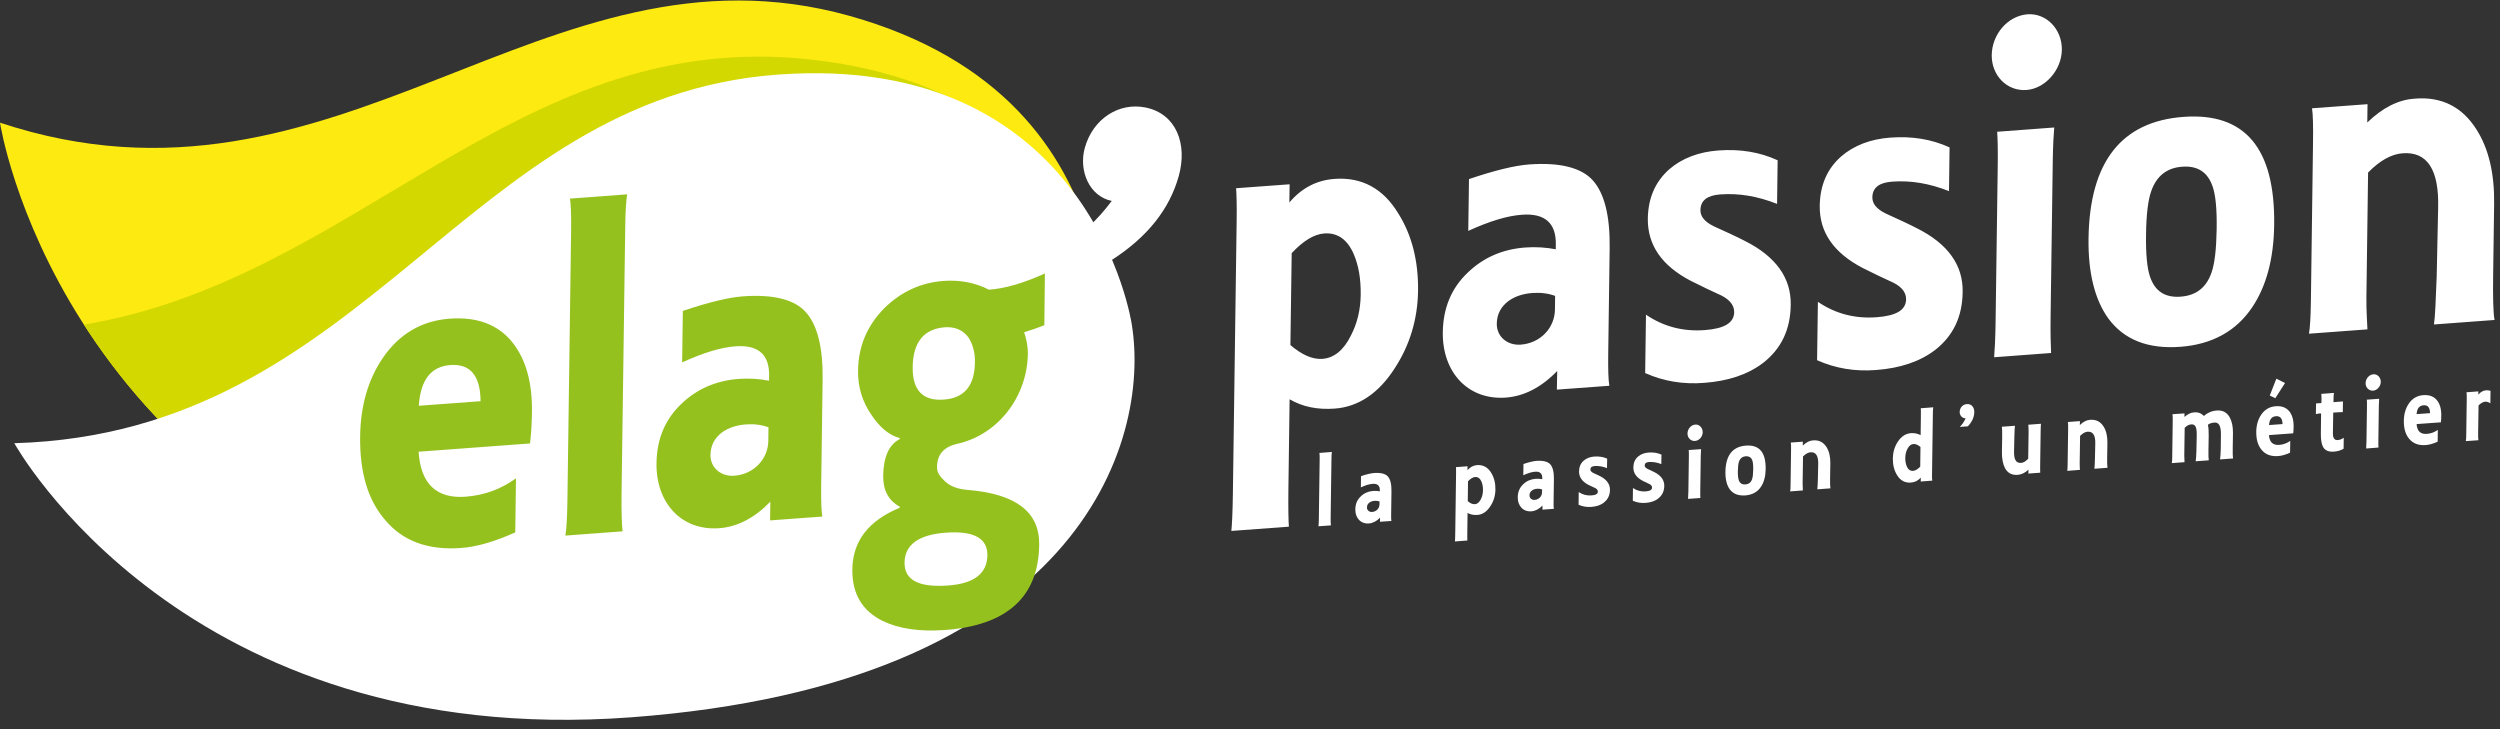 <svg xmlns="http://www.w3.org/2000/svg" xmlns:xlink="http://www.w3.org/1999/xlink" id="Calque_1" x="0px" y="0px" viewBox="0 0 3112 908" style="enable-background:new 0 0 3112 908;" xml:space="preserve">
<rect x="0" y="0" width="3112" height="908" fill="#333333" stroke="none"/>
<style type="text/css">
	.st0{clip-path:url(#SVGID_6_);fill:#FCEA10;}
	.st1{clip-path:url(#SVGID_6_);fill:#D3D800;}
	.st2{clip-path:url(#SVGID_6_);fill:#FFFFFF;}
	.st3{clip-path:url(#SVGID_8_);fill:#FFFFFF;}
	.st4{clip-path:url(#SVGID_8_);fill:#95C11F;}
</style>
<g>
	<defs>
		<rect id="SVGID_1_" x="0.1" y="0.6" width="3111.1" height="907.4"></rect>
	</defs>
	<clipPath id="SVGID_2_">
		<use xlink:href="#SVGID_1_" style="overflow:visible;"></use>
	</clipPath>
</g>
<g>
	<defs>
		<rect id="SVGID_3_" width="3112" height="908"></rect>
	</defs>
	<clipPath id="SVGID_4_">
		<use xlink:href="#SVGID_3_" style="overflow:visible;"></use>
	</clipPath>
</g>
<g>
	<defs>
		<rect id="SVGID_5_" x="0.1" y="0.6" width="3111.1" height="907.4"></rect>
	</defs>
	<clipPath id="SVGID_6_">
		<use xlink:href="#SVGID_5_" style="overflow:visible;"></use>
	</clipPath>
	<path class="st0" d="M1369.7,486.1c0,0,68.3-360-312.4-466.4C676.4-86.7,422.3,292.7,0,152.7c0,0,69.4,458.9,611.9,610.6   C1154.3,914.9,1342.2,643.3,1369.7,486.1"></path>
	<path class="st1" d="M1351.6,278.2C1297.3,184,1193.7,90.6,995.8,72.8c-356.5-31.9-553.6,275-891.3,331.3   C190,537.1,342.7,688,611.9,763.2c542.5,151.7,730.3-119.9,757.8-277.1C1369.7,486.1,1388.4,387.5,1351.6,278.2"></path>
	<path class="st2" d="M1408.8,403.6c0,0-50-339.8-441.1-310.7c-391.1,29-509.2,446-949.9,458.8c0,0,210.6,382.6,767.8,341.2   C1342.7,851.5,1432.9,551.1,1408.8,403.6"></path>
</g>
<g>
	<defs>
		<rect id="SVGID_7_" width="3112" height="908"></rect>
	</defs>
	<clipPath id="SVGID_8_">
		<use xlink:href="#SVGID_7_" style="overflow:visible;"></use>
	</clipPath>
	<path class="st3" d="M1383.9,250.1c-27.8-5.6-41.5-37.6-33.5-66.2c10.1-36,42.3-56.8,75.5-50.1c38.5,7.8,52.5,45.7,41.4,85.4   c-11.6,41.5-39.2,75.9-83,104.2l-66.2-13.4C1344,294.7,1365.6,274.7,1383.9,250.1"></path>
	<path class="st3" d="M1661.2,222.7c-22,1.6-40.9,11.2-56.2,29.4l0.3-22.7l-66.6,4.9c0.5,6.9,1,20.1,0.7,39.7l-4.7,340   c-0.3,24.6-1.2,39.9-1.9,46.9l71.6-5.3c-0.5-6.9-0.9-22.7-0.6-46.7l1.5-111.9c16.2,9.5,34.9,13.2,56.3,11.6   c29.5-2.2,54.8-19.2,74.7-50.4c18.6-28.5,28.4-60.8,28.9-96.2c0.5-37.3-7.8-69.5-24.4-96C1721.9,234.6,1695.1,220.2,1661.2,222.7    M1681.7,417.5c-9,18.4-21.1,28.1-35.5,29.2c-12.5,0.9-25.7-5-39.9-17.2l1.6-114.4c14.6-15.6,27.9-23.5,40.5-24.5   c16.3-1.2,28.8,7.3,36.7,25.7c6.1,14.1,9,30.9,8.7,51.1C1693.5,385.7,1689.5,402.4,1681.7,417.5z M2003.7,309   c0.6-40.4-6.6-68.3-20.8-84.3c-14.2-16-41.1-22.8-79.4-20c-18.2,1.3-43.4,7.6-74.9,18.2l-0.9,64.5c26.5-12.1,48.5-18.8,66.8-20.1   c28.3-2.1,42.5,10.1,42.2,36.7l-0.1,6.3c-11.9-2.3-25-3.2-38.2-2.2c-28.2,2.1-52.2,12.7-71.3,31.2c-20.3,19.2-30.7,44-31.1,74.3   c-0.7,49.9,31.5,84.8,78.6,81.3c22.6-1.7,44.1-12.7,63.8-33.1L1938,485l65.3-4.8c-1.2-6.9-1.6-20.1-1.4-38.4L2003.7,309z    M1935.6,385.4c-0.3,22.8-18.1,41.8-42.6,43.6c-15.7,1.2-30-9.1-29.8-26.2c0.2-12,5.3-21.2,14.8-28.3c8.2-5.7,17.7-8.9,29.6-9.8   c10-0.7,19.4,0.4,28.2,3.6L1935.6,385.4z M2172.6,300.2c-10.6-5.5-23.7-11.5-39.2-18.5c-11.2-5.5-16.8-12-16.7-20.2   c0.2-12,8.4-18.3,24.7-19.5c23.2-1.7,46.4,2.2,70.7,11.8l0.7-54.3c-22.4-10.3-46.8-14.2-73.8-12.2c-24.5,1.8-45.3,9.7-61.2,23.5   c-17.1,15.2-26.2,35.4-26.6,61.3c-0.4,32.9,17.4,58.7,53.5,77.5c15.6,7.7,26.8,13.2,33,15.9c14.3,5.9,21.1,13.6,21,23.1   c-0.2,13.3-12.2,20.5-36.7,22.3c-27,2-51.4-4.4-73.1-19.2l-1,72.7c23.1,10.3,47.5,14.2,73.2,12.2c30.2-2.2,54.7-10.4,73.8-25   c22.2-17.4,33.8-41,34.2-72C2229.7,345.9,2210.6,319.5,2172.6,300.2z M2386.7,284.4c-10.6-5.5-23.7-11.5-39.3-18.6   c-11.2-5.5-16.8-12-16.7-20.2c0.2-12,8.4-18.3,24.7-19.5c23.2-1.7,46.4,2.2,70.7,11.8l0.7-54.4c-22.4-10.3-46.8-14.2-73.8-12.2   c-24.5,1.8-45.3,9.7-61.2,23.5c-17.2,15.2-26.2,35.4-26.6,61.3c-0.5,32.9,17.4,58.7,53.5,77.5c15.6,7.7,26.8,13.2,33,15.9   c14.4,5.9,21.1,13.6,21,23.1c-0.2,13.3-12.2,20.5-36.7,22.3c-27,2-51.4-4.4-73.1-19.2l-1,72.7c23,10.3,47.5,14.2,73.2,12.2   c30.1-2.2,54.7-10.4,73.8-25c22.2-17.4,33.8-41,34.2-72C2443.8,330,2424.7,303.6,2386.7,284.4z M2523.9,17.8   c-24.5,1.8-44.2,24.7-44.6,50.7c-0.3,25.3,18.8,45.3,43.3,43.5c23.2-1.7,43.6-24.7,44-50C2566.9,36.1,2547.1,16.1,2523.9,17.8z    M2557.1,158.7l-71,5.3c0.5,7.5,1,21.4,0.7,41l-2.7,196.6c-0.3,20.2-1.1,34.8-1.8,43.1l70.9-5.3c-0.5-9.4-0.9-25.2-0.6-46.7   l2.7-194C2555.6,180.3,2556.4,167,2557.1,158.7z M2717.9,145.5c-77.2,5.7-116.8,56-118.1,151.4c-0.6,42.4,7.7,75.8,24.4,99.2   c19.7,26.9,49.7,38.6,89.9,35.6c39.5-2.9,69.9-19.7,89.7-49.6c17.3-25.9,26.6-60,27.1-102.4   C2832.1,184.4,2794.5,139.8,2717.9,145.5z M2752.9,339.3c-6.5,18.8-19.2,28.6-38.7,30c-19.5,1.4-31.9-7.1-37.9-25   c-3.6-10.5-5.3-28-4.9-52.7c0.3-24.6,2.5-42.5,6.4-53.5c6.5-18.8,19.2-29.2,38.7-30.6c19.5-1.4,31.9,7.1,37.9,25   c3.6,10.5,5.3,28,4.9,52.7C2758.9,310.4,2756.8,328.2,2752.9,339.3z M3029.8,403.9l75.4-5.6c-1.8-10-2.1-29.5-1.7-58l1.2-86.6   c0.5-37.3-6.6-68.3-21.9-92.4c-17.8-28.4-44-41.6-77.9-38.4c-19.5,1.4-39,11.1-58.1,29.6l0.3-22.8l-69.1,5.1   c1.2,6.9,1.6,22,1.2,46.6l-2.6,194c-0.3,19.6-1.1,32.9-2.4,40l72.8-5.4c0-2.5-1.6-25.1-1.3-39.7l2.1-155.5c14.6-15,29.2-23,43-24   c30.8-2.3,45.5,20.6,44.2,68.1l-1.8,85.4C3032.1,374.1,3031.2,394.4,3029.8,403.9z"></path>
	<path class="st4" d="M559.6,396.7c-35,2.6-62.7,19.1-83.1,48.9c-18.5,27.1-27.7,59.9-28.2,97.6c-0.6,44.6,9.5,79.1,31,103.9   c22.1,26.6,53.8,38.1,95,35c19.4-1.4,41.9-8.1,67.1-19.4l0.9-67.3c-18.3,13.3-39,21.1-62.7,22.9c-36.2,2.7-56-16-58.5-56   l138.7-10.3c1.4-12,2.2-24.7,2.4-39.1c0.5-37.1-7.8-66-24.4-86.8C620.1,404.1,594,394.1,559.6,396.7 M521.3,505.1   c2.3-32.2,15-48.9,39.4-50.7c24.4-1.8,37.3,12.9,37.5,45L521.3,505.1z M710.9,288l-4.6,335.8c-0.3,20.1-1.1,34.6-2.5,42.9l71.2-5.3   c-1.1-9.3-1.5-25-1.3-46.4l4.6-333.3c0.2-18.2,1.1-31.5,2.4-39.8l-71.2,5.3C710.7,254.8,711.2,268.5,710.9,288z M924.5,368.9   c-18.1,1.4-43.2,7.6-74.5,18.1l-0.9,64.1c26.4-12,48.3-18.7,66.4-20c28.1-2.1,42.3,10,41.9,36.5l-0.1,6.3   c-11.8-2.3-24.9-3.2-38.1-2.2c-28.1,2.1-52,12.7-71,31c-20.2,19.1-30.6,43.7-31,73.9c-0.7,49.7,31.3,84.4,78.2,80.9   c22.5-1.7,43.9-12.7,63.5-33l-0.3,23.3l65-4.8c-1.2-6.8-1.6-20-1.4-38.2l1.8-132.1c0.6-40.2-6.6-68-20.7-83.9   C989.4,372.9,962.7,366.1,924.5,368.9z M956.4,548.8c-0.3,22.6-18,41.6-42.4,43.4c-15.6,1.2-29.8-9.1-29.6-26.1   c0.2-11.9,5.3-21.1,14.7-28.1c8.2-5.6,17.6-8.8,29.5-9.7c10-0.7,19.3,0.4,28,3.6L956.4,548.8z M1300.7,340.4   c-26.4,12-49.6,18.8-69.6,20.2c-17.4-8.8-36-12.4-56.6-10.9c-28.1,2.1-52.6,13.3-73.5,33.7c-21.5,21.7-32.5,47.6-32.9,77.8   c-0.3,20.1,5.1,38.6,16.7,55.3c10.4,15.6,22.1,25.4,35.2,28.8l0,1.3c-13.2,6.6-20.3,22.2-20.6,45.5c-0.2,18.2,6.5,30.9,20.7,38.7   l0,1.2c-38.9,16.1-58.6,41.4-59.1,76.6c-0.4,30.8,12.4,51.8,37.8,64.4c20.5,9.8,46,13.5,77.9,11.2c76.9-5.7,116.1-41.3,116.9-106.1   c0.6-40.9-29.1-63.2-88.3-68.2c-13.7-0.9-24.3-5.1-31-12.8c-5.5-5.2-8-10.1-7.9-15.8c0.2-15.7,8.5-25.1,25.4-28.9   c50.7-11.3,86.9-58.6,87.7-112.1c0.1-8.2-1.6-17.5-4.6-26.7c10.7-3.3,19.5-6.5,25.1-8.8L1300.7,340.4z M1177.1,663.1   c35-2.6,52.3,6.8,52,28.2c-0.3,22.6-16.7,35.2-48.6,37.5c-36.9,2.7-54.8-6.6-54.5-28.6C1126.3,678.2,1143.3,665.6,1177.1,663.1z    M1174.9,497.4c-26.2,2-39.2-11.6-38.8-40.5c0.4-30.8,13.8-47.5,40-49.5c12.5-0.9,22.4,3.4,29.2,12.3c5.5,8.4,8.5,18.9,8.3,30.8   C1213.3,480.1,1200.6,495.5,1174.9,497.4z"></path>
	<path class="st3" d="M1641.2,655.1c0.3-1.8,0.5-5,0.5-9.3l1-73.1c0.1-4.2,0-7.2-0.3-8.9l15.5-1.2c-0.3,1.8-0.5,4.7-0.5,8.7l-1,72.6   c0,4.7,0,8.1,0.3,10.1L1641.2,655.1"></path>
	<path class="st3" d="M1717.8,649.5l0.1-5.1c-4.3,4.4-8.9,6.8-13.8,7.2c-10.2,0.8-17.2-6.8-17-17.6c0.1-6.6,2.3-11.9,6.8-16.1   c4.1-4,9.3-6.3,15.4-6.8c2.9-0.2,5.7,0,8.3,0.5l0-1.4c0.1-5.8-3-8.4-9.1-7.9c-3.9,0.3-8.7,1.7-14.5,4.4l0.2-14   c6.8-2.3,12.3-3.6,16.2-3.9c8.3-0.6,14.1,0.9,17.2,4.3c3.1,3.5,4.6,9.5,4.5,18.3l-0.4,28.8c-0.1,4,0,6.8,0.3,8.3L1717.8,649.5    M1717.3,624.2c-1.9-0.7-3.9-0.9-6.1-0.8c-2.6,0.2-4.6,0.9-6.4,2.1c-2.1,1.5-3.2,3.5-3.2,6.1c-0.1,3.7,3,5.9,6.4,5.7   c5.3-0.4,9.2-4.5,9.2-9.4L1717.3,624.2z"></path>
	<path class="st3" d="M1856.2,588.5c3.6,5.8,5.4,12.7,5.3,20.8c-0.1,7.7-2.2,14.7-6.3,20.8c-4.3,6.8-9.8,10.4-16.2,10.9   c-4.6,0.3-8.7-0.5-12.2-2.5l-0.3,24.2c-0.1,5.2,0,8.6,0.1,10.1l-15.5,1.2c0.2-1.5,0.3-4.8,0.4-10.2l1-73.7c0.1-4.2,0-7.1-0.1-8.6   l14.4-1.1l-0.1,4.9c3.3-3.9,7.4-6,12.2-6.4C1846.3,578.6,1852.1,581.7,1856.2,588.5 M1843.4,621.4c1.7-3.3,2.5-6.9,2.6-10.9   c0.1-4.4-0.6-8-1.9-11.1c-1.7-4-4.4-5.8-7.9-5.6c-2.7,0.2-5.6,1.9-8.8,5.3l-0.3,24.8c3.1,2.6,5.9,3.9,8.7,3.7   C1838.8,627.5,1841.4,625.4,1843.4,621.4z"></path>
	<path class="st3" d="M1920,634.4l0.1-5.1c-4.3,4.4-8.9,6.8-13.8,7.2c-10.2,0.8-17.2-6.8-17-17.6c0.1-6.6,2.3-11.9,6.8-16.1   c4.1-4,9.3-6.3,15.4-6.8c2.9-0.2,5.7,0,8.3,0.5l0-1.4c0.1-5.8-3-8.4-9.1-7.9c-3.9,0.3-8.7,1.7-14.5,4.4l0.2-14   c6.8-2.3,12.3-3.6,16.2-3.9c8.3-0.6,14.1,0.9,17.2,4.3c3.1,3.5,4.6,9.5,4.5,18.3l-0.4,28.8c-0.1,4,0,6.8,0.3,8.3L1920,634.4    M1919.6,609.2c-1.9-0.7-3.9-0.9-6.1-0.8c-2.6,0.2-4.6,0.9-6.4,2.1c-2.1,1.5-3.2,3.5-3.2,6.1c0,3.7,3,5.9,6.4,5.7   c5.3-0.4,9.2-4.5,9.2-9.4L1919.6,609.2z"></path>
	<path class="st3" d="M1980.9,631c-5.6,0.4-10.9-0.4-15.9-2.7l0.2-15.8c4.7,3.2,10,4.6,15.9,4.2c5.3-0.4,7.9-1.9,7.9-4.8   c0-2.1-1.4-3.7-4.6-5c-1.4-0.6-3.8-1.8-7.2-3.4c-7.8-4.1-11.7-9.7-11.6-16.8c0.1-5.6,2-10,5.8-13.3c3.4-3,7.9-4.7,13.2-5.1   c5.9-0.4,11.1,0.4,16,2.6l-0.2,11.8c-5.3-2.1-10.3-2.9-15.3-2.6c-3.5,0.3-5.3,1.6-5.4,4.2c0,1.8,1.2,3.2,3.6,4.4   c3.4,1.5,6.2,2.8,8.5,4c8.2,4.2,12.4,9.9,12.3,17.1c-0.1,6.7-2.6,11.8-7.4,15.6C1992.7,628.8,1987.4,630.5,1980.9,631"></path>
	<path class="st3" d="M2048.4,626c-5.6,0.4-10.9-0.4-15.9-2.7l0.2-15.8c4.7,3.2,10,4.6,15.8,4.2c5.3-0.4,7.9-1.9,8-4.8   c0-2.1-1.4-3.7-4.6-5c-1.3-0.6-3.8-1.8-7.1-3.4c-7.8-4.1-11.7-9.7-11.6-16.8c0.1-5.6,2-10,5.8-13.3c3.4-3,7.9-4.7,13.2-5.1   c5.9-0.4,11.2,0.4,16,2.6l-0.2,11.8c-5.3-2.1-10.3-2.9-15.3-2.6c-3.6,0.3-5.3,1.6-5.4,4.2c0,1.8,1.2,3.2,3.6,4.4   c3.4,1.5,6.2,2.8,8.5,4c8.2,4.2,12.4,9.9,12.3,17.1c-0.1,6.7-2.6,11.8-7.4,15.6C2060.2,623.8,2054.9,625.5,2048.4,626"></path>
	<path class="st3" d="M2110,548.9c-5.3,0.4-9.5-3.9-9.4-9.4c0.1-5.6,4.4-10.6,9.7-11c5.1-0.4,9.3,4,9.2,9.6   C2119.5,543.6,2115.1,548.5,2110,548.9 M2101.3,621c0.2-1.8,0.3-5,0.4-9.3l0.6-42.6c0.1-4.3,0-7.3-0.2-8.9l15.4-1.1   c-0.2,1.8-0.3,4.7-0.4,8.7l-0.6,42c-0.1,4.7,0,8.1,0.1,10.1L2101.3,621z"></path>
	<path class="st3" d="M2172.6,616.7c-8.7,0.6-15.2-1.9-19.5-7.7c-3.6-5.1-5.4-12.3-5.3-21.5c0.3-20.7,8.9-31.6,25.6-32.8   c16.6-1.2,24.8,8.4,24.5,29.1c-0.1,9.2-2.1,16.6-5.9,22.2C2187.8,612.4,2181.2,616,2172.6,616.7 M2173.1,568   c-4.2,0.3-7,2.6-8.4,6.6c-0.9,2.4-1.3,6.3-1.4,11.6c-0.1,5.3,0.3,9.1,1.1,11.4c1.3,3.9,4,5.7,8.2,5.4c4.2-0.3,7-2.4,8.4-6.5   c0.8-2.4,1.3-6.3,1.4-11.7c0.1-5.3-0.3-9.1-1-11.4C2180.1,569.6,2177.4,567.7,2173.1,568z"></path>
	<path class="st3" d="M2256.7,548.2c7.4-0.7,13,2.2,16.9,8.3c3.3,5.2,4.9,12,4.8,20l-0.3,18.8c-0.1,6.2,0,10.4,0.4,12.6l-16.3,1.2   c0.3-2.1,0.5-6.5,0.7-12.9l0.4-18.5c0.3-10.3-2.9-15.2-9.6-14.7c-3,0.2-6.1,2-9.3,5.2l-0.5,33.7c0,3.1,0.3,8,0.3,8.6l-15.8,1.2   c0.3-1.5,0.5-4.4,0.5-8.7l0.6-42c0.1-5.3,0-8.6-0.3-10.1l15-1.1l-0.1,4.9C2248.3,550.6,2252.5,548.5,2256.7,548.2"></path>
	<path class="st3" d="M2361.5,591.5c-3.6-5.8-5.4-12.7-5.3-20.8c0.1-7.7,2.1-14.5,6.1-20.7c4.4-6.8,9.9-10.3,16.3-10.8   c4.5-0.3,8.6,0.5,12.2,2.5l0.3-23.3c0.1-5.2,0-8.6-0.1-10.2l15.5-1.2c-0.3,1.5-0.5,5-0.5,10.3l-1,72.4c-0.1,4.2,0,7.1,0.3,8.6   l-14.4,1.1l0.1-4.9c-3.3,3.8-7.4,5.9-12.2,6.2C2371.4,601.3,2365.6,598.2,2361.5,591.5 M2374.3,558.9c-1.7,3.3-2.5,6.8-2.6,10.7   c-0.1,4.4,0.6,8,1.9,11.1c1.7,3.8,4.3,5.7,7.9,5.4c2.7-0.2,5.6-1.9,8.8-5.2l0.3-24.5c-3.1-2.6-5.9-3.9-8.8-3.7   C2378.8,552.9,2376.3,555,2374.3,558.9z"></path>
	<path class="st3" d="M2446.8,520.6c-4.2,0.3-7.4-3.5-7.4-7.8c0.1-5.3,3.9-9.5,9-9.8c5.9-0.4,9.3,4.2,9.2,10.1   c-0.1,6.2-2.8,12-8,17.6l-10.1,0.7C2442.7,528.3,2445.1,524.7,2446.8,520.6"></path>
	<path class="st3" d="M2511.6,591.1c-7.2,0.5-12.5-2.2-15.8-8.4c-2.6-5-3.9-11.8-3.8-20.1l0.3-18.8c0.1-6.2,0-10.4-0.4-12.6   l16.3-1.2c-0.3,2.1-0.5,6.3-0.7,12.9l-0.4,18.5c-0.1,5.2,0.4,8.9,1.6,11.1c1.3,2.8,3.8,4,7.4,3.7c2.6-0.2,5.5-1.9,8.6-5.2l0.5-33.7   c0.1-3.1-0.4-8.2-0.4-8.6l15.8-1.2c-0.2,1.5-0.3,4.4-0.4,8.7l-0.6,41.9c-0.1,5.3,0,8.8,0.1,10.3l-14.8,1.1l0.1-4.9   C2520.8,588.6,2516.4,590.7,2511.6,591.1"></path>
	<path class="st3" d="M2601.6,522.6c7.4-0.7,13,2.2,16.9,8.3c3.3,5.2,4.9,12,4.8,20l-0.3,18.8c-0.1,6.2,0,10.4,0.4,12.6l-16.3,1.2   c0.3-2.1,0.5-6.5,0.7-12.9l0.4-18.5c0.3-10.3-2.9-15.2-9.6-14.7c-3,0.2-6.1,2-9.3,5.2l-0.5,33.7c-0.1,3.2,0.3,8.1,0.3,8.6   l-15.8,1.2c0.3-1.5,0.5-4.4,0.5-8.7l0.6-42c0.1-5.3,0-8.6-0.3-10.1l15-1.1l-0.1,4.9C2593.1,525,2597.4,522.9,2601.6,522.6"></path>
	<path class="st3" d="M2743.3,517.8c4.5-4,10-6.4,16.3-6.8c7.1-0.5,12.3,2.2,15.9,8.4c2.8,5.1,4.2,11.7,4.1,19.9l-0.3,18.8   c-0.1,6.2,0,10.4,0.4,12.6l-16.2,1.2c0.4-2.9,0.8-7.3,0.9-12.9l0.2-18.5c0.1-10-2.5-14.9-7.9-14.5c-3.7,0.3-6.5,1.2-8.3,2.8   c0.8,3.8,1.1,8,1,12.8l-0.3,18.8c-0.1,6.2,0,10.4,0.4,12.6l-16.3,1.2c0.4-2.9,0.8-7.3,0.9-12.9l0.4-18.5   c0.2-11.5-1.6-14.9-7.1-14.5c-2.7,0.2-5.3,1.6-7.9,4.3l-0.5,34.1c0,3.2,0.3,8.1,0.3,8.6l-15.8,1.2c0.3-1.5,0.5-4.4,0.5-8.7   l0.6-42.7c0.1-4.9,0-8.1-0.3-9.5l15-1l-0.1,4.4c4-3.4,7.8-5.4,11.4-5.6C2735.8,512.7,2740.1,514.3,2743.3,517.8"></path>
	<path class="st3" d="M2854.6,539.4l-30.2,2.2c0.6,8.7,4.9,12.8,12.8,12.2c5.2-0.4,9.7-2.1,13.7-5l-0.2,14.7   c-5.5,2.5-10.4,3.9-14.6,4.2c-9,0.7-15.9-1.8-20.7-7.6c-4.7-5.4-6.9-12.9-6.8-22.6c0.1-8.2,2.1-15.3,6.1-21.2   c4.4-6.5,10.5-10.1,18.1-10.6c7.5-0.6,13.1,1.6,17,6.4c3.6,4.5,5.4,10.8,5.3,18.9C2855.1,534,2854.9,536.7,2854.6,539.4    M2833.1,518.1c-5.3,0.4-8.1,4-8.6,11l16.8-1.2C2841.2,520.9,2838.4,517.7,2833.1,518.1z M2832.3,495.7l-6.9-3.3l8.2-21l10.8,5.4   L2832.3,495.7z"></path>
	<path class="st3" d="M2904.7,500.6l11.8-0.9l-0.2,13.3c-1,0.1-3.8,0-6,0.2l-5.9,0.4l-0.4,25.5c-0.1,6.2,1.9,9,5.9,8.7   c2.9-0.2,5.3-1.2,7.6-2.9l-0.2,13.7c-3.4,2-7.4,3.3-12.1,3.6c-6.7,0.5-11.1-1.5-13.6-6.1c-1.8-3.4-2.7-9-2.6-16.6l0.3-24.5l0.1,0   v-0.3l-2,0c-1.2,0.1-2.7,0.3-4.6,0.8l0.2-13.3l6.7-0.5l0.1-5.3c0-2.6-0.1-4.6-0.3-6.1l15.8-1.2c-0.3,1.8-0.4,3.7-0.5,5.9   L2904.7,500.6"></path>
	<path class="st3" d="M2954.1,486.3c-5.3,0.4-9.5-3.9-9.4-9.4c0.1-5.6,4.4-10.6,9.7-11c5-0.4,9.3,4,9.2,9.6   C2963.5,480.9,2959.1,485.9,2954.1,486.3 M2945.4,558.3c0.2-1.8,0.3-5,0.4-9.3l0.6-42.6c0.1-4.3,0-7.3-0.2-8.9l15.4-1.1   c-0.2,1.8-0.3,4.7-0.4,8.6l-0.6,42c-0.1,4.7,0,8.1,0.1,10.1L2945.4,558.3z"></path>
	<path class="st3" d="M3038.4,525.7l-30.2,2.2c0.6,8.7,4.8,12.8,12.7,12.2c5.2-0.4,9.7-2.1,13.7-5l-0.2,14.7   c-5.5,2.5-10.4,3.9-14.6,4.2c-9,0.7-15.9-1.8-20.7-7.6c-4.7-5.4-6.9-12.9-6.8-22.6c0.1-8.2,2.1-15.3,6.1-21.3   c4.4-6.5,10.5-10.1,18.1-10.6c7.5-0.6,13.2,1.6,17.1,6.4c3.6,4.5,5.4,10.8,5.3,18.9C3038.9,520.3,3038.7,523.1,3038.4,525.7    M3016.8,504.5c-5.3,0.4-8.1,4-8.6,11l16.7-1.2C3024.9,507.3,3022.1,504.1,3016.8,504.5z"></path>
	<path class="st3" d="M3069.5,549.1c0.3-1.8,0.5-5,0.5-9.3l0.6-42.6c0.1-4.3,0-7.2-0.3-8.9l14.8-1.1l-0.1,4.1   c2.8-3.4,6.1-5.2,9.9-5.5c1.6-0.1,3.4,0.2,5.3,0.7L3100,502c-2.3-1.5-4.5-2.1-6.4-2c-2.6,0.2-5.3,1.8-8.3,4.6l-0.5,33.3   c-0.1,4.7,0,8.1,0.3,10.1L3069.5,549.1"></path>
</g>
</svg>